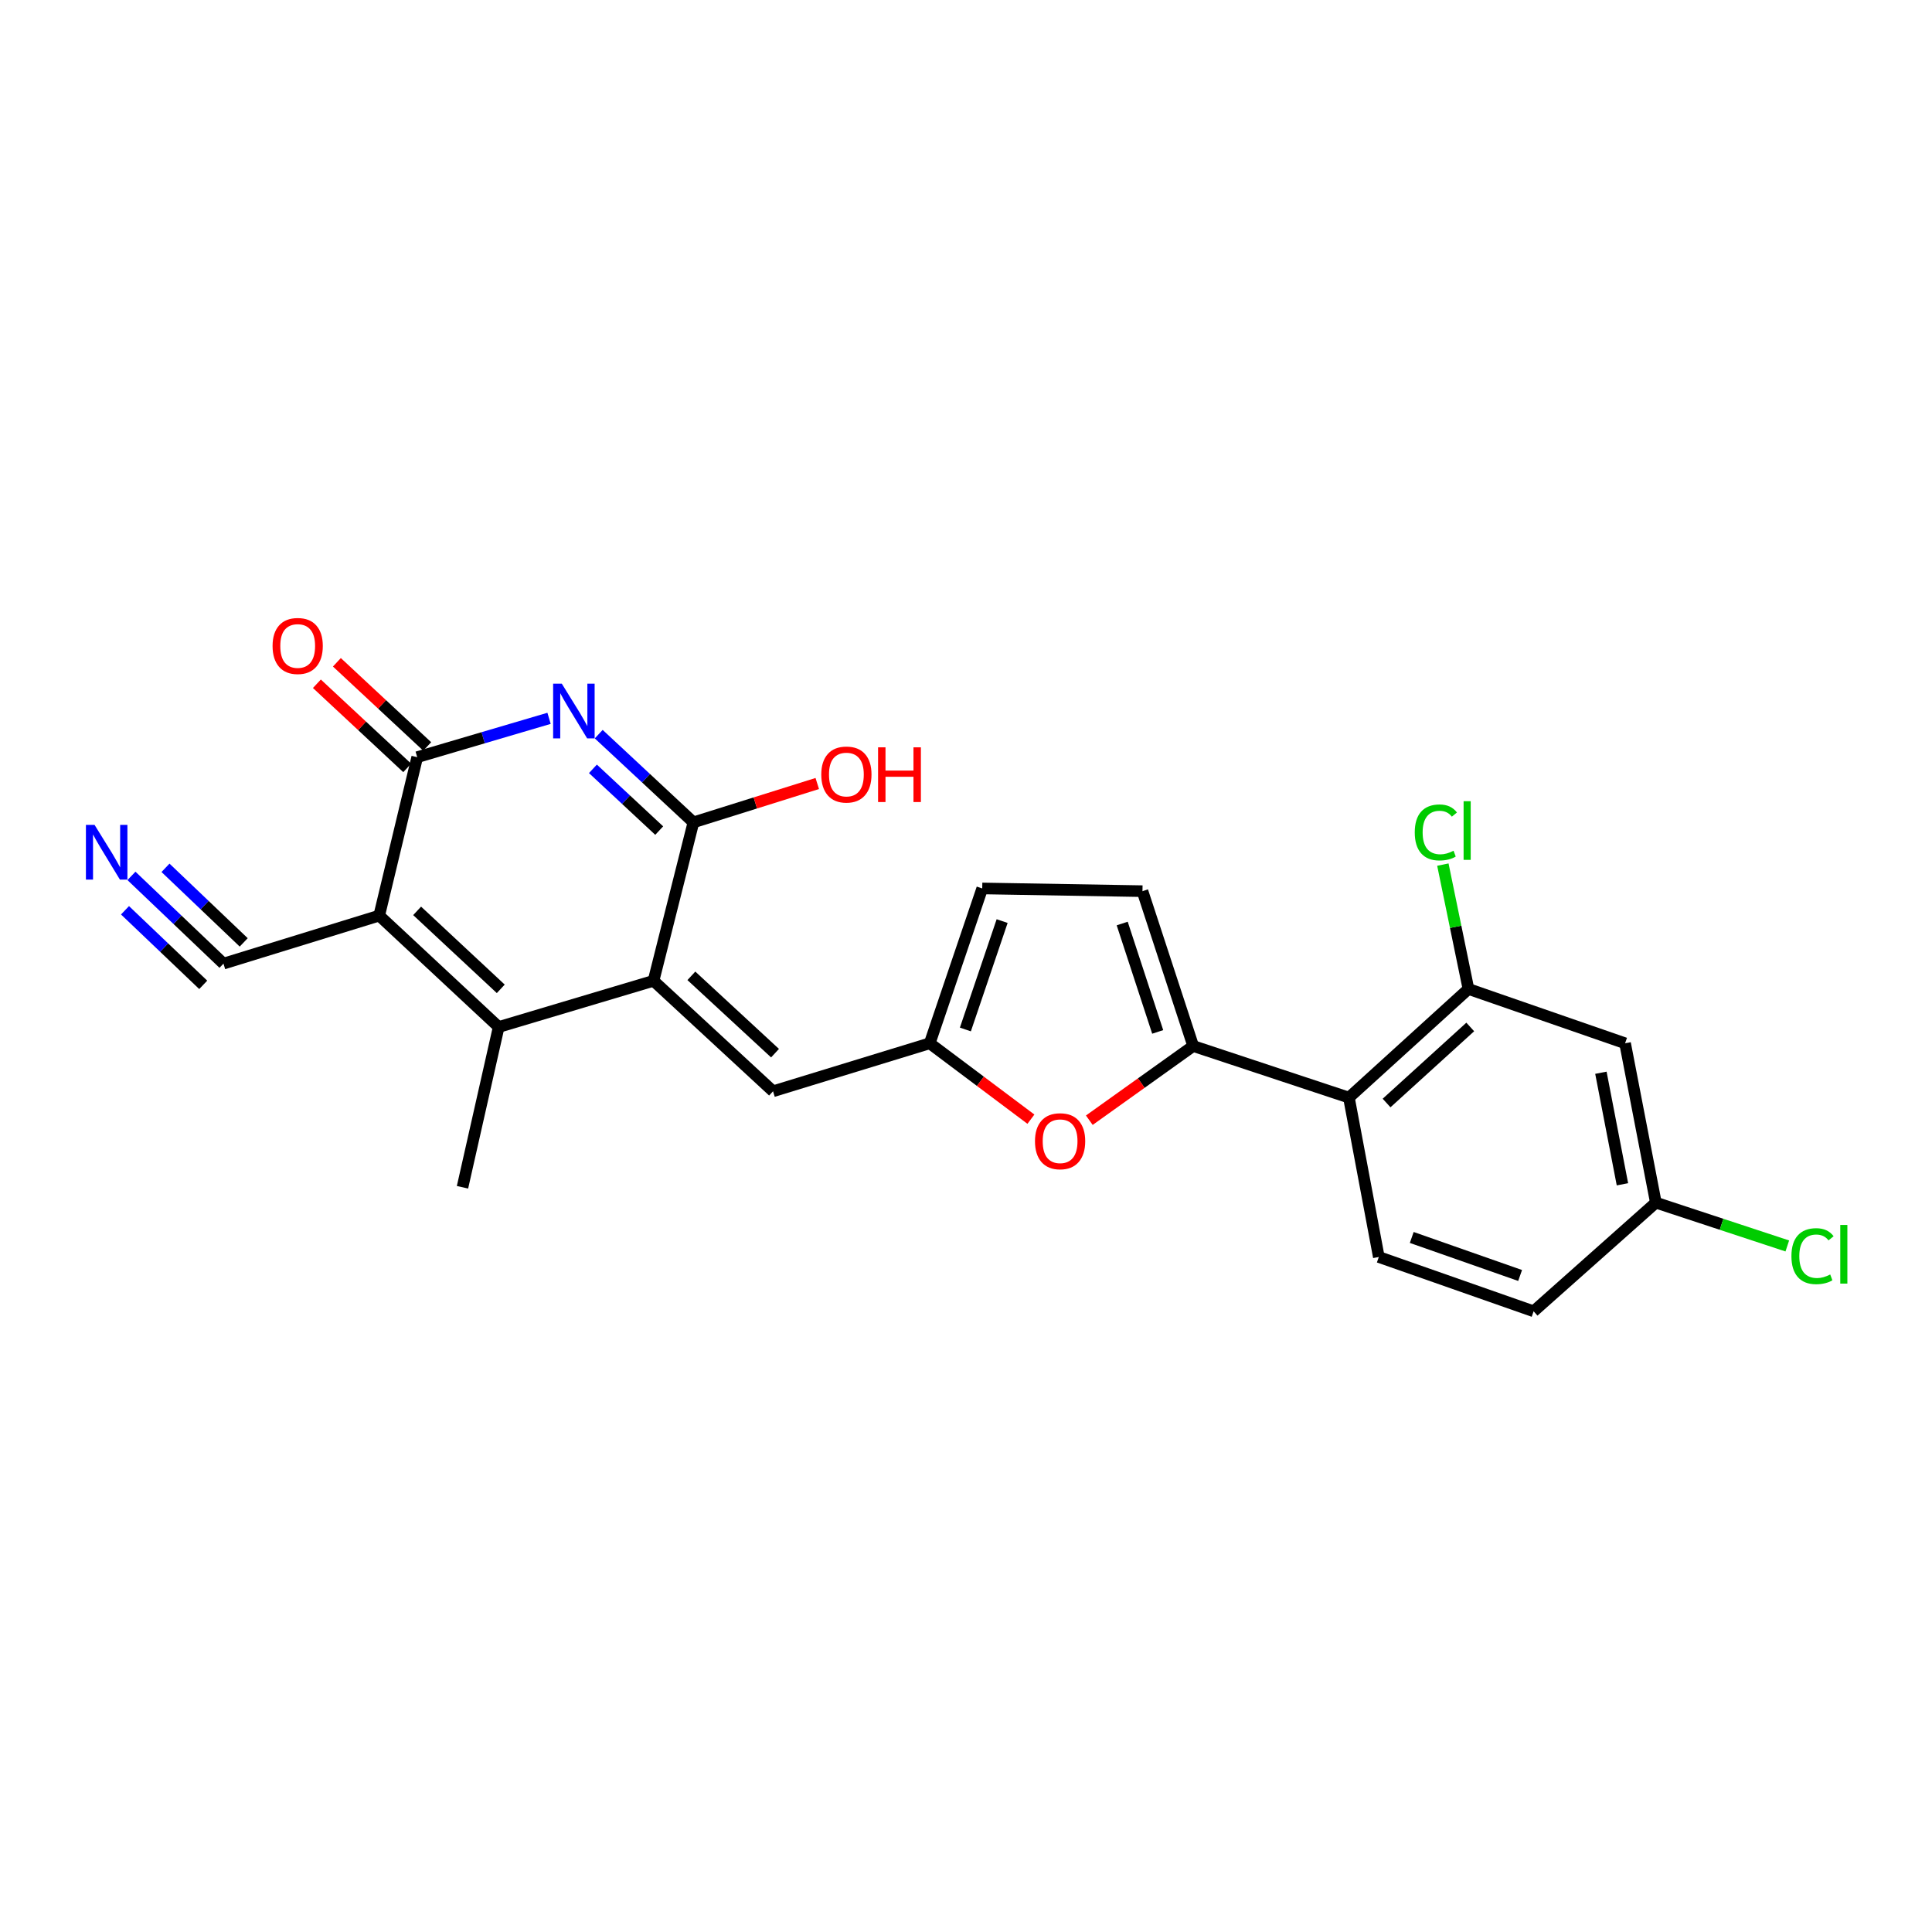 <?xml version='1.0' encoding='iso-8859-1'?>
<svg version='1.1' baseProfile='full'
              xmlns='http://www.w3.org/2000/svg'
                      xmlns:rdkit='http://www.rdkit.org/xml'
                      xmlns:xlink='http://www.w3.org/1999/xlink'
                  xml:space='preserve'
width='1000px' height='1000px' viewBox='0 0 1000 1000'>
<!-- END OF HEADER -->
<rect style='opacity:1.0;fill:#FFFFFF;stroke:none' width='1000' height='1000' x='0' y='0'> </rect>
<path class='bond-2' d='M 196.278,473.917 L 215.95,391.915' style='fill:none;fill-rule:evenodd;stroke:#000000;stroke-width:6px;stroke-linecap:butt;stroke-linejoin:miter;stroke-opacity:1' />
<path class='bond-3' d='M 196.278,473.917 L 258.119,531.574' style='fill:none;fill-rule:evenodd;stroke:#000000;stroke-width:6px;stroke-linecap:butt;stroke-linejoin:miter;stroke-opacity:1' />
<path class='bond-3' d='M 215.908,471.46 L 259.197,511.82' style='fill:none;fill-rule:evenodd;stroke:#000000;stroke-width:6px;stroke-linecap:butt;stroke-linejoin:miter;stroke-opacity:1' />
<path class='bond-10' d='M 196.278,473.917 L 115.668,498.768' style='fill:none;fill-rule:evenodd;stroke:#000000;stroke-width:6px;stroke-linecap:butt;stroke-linejoin:miter;stroke-opacity:1' />
<path class='bond-0' d='M 284.187,371.806 L 250.068,381.86' style='fill:none;fill-rule:evenodd;stroke:#0000FF;stroke-width:6px;stroke-linecap:butt;stroke-linejoin:miter;stroke-opacity:1' />
<path class='bond-0' d='M 250.068,381.86 L 215.95,391.915' style='fill:none;fill-rule:evenodd;stroke:#000000;stroke-width:6px;stroke-linecap:butt;stroke-linejoin:miter;stroke-opacity:1' />
<path class='bond-24' d='M 309.894,379.993 L 334.401,402.825' style='fill:none;fill-rule:evenodd;stroke:#0000FF;stroke-width:6px;stroke-linecap:butt;stroke-linejoin:miter;stroke-opacity:1' />
<path class='bond-24' d='M 334.401,402.825 L 358.907,425.658' style='fill:none;fill-rule:evenodd;stroke:#000000;stroke-width:6px;stroke-linecap:butt;stroke-linejoin:miter;stroke-opacity:1' />
<path class='bond-24' d='M 306.896,397.952 L 324.05,413.935' style='fill:none;fill-rule:evenodd;stroke:#0000FF;stroke-width:6px;stroke-linecap:butt;stroke-linejoin:miter;stroke-opacity:1' />
<path class='bond-24' d='M 324.05,413.935 L 341.204,429.917' style='fill:none;fill-rule:evenodd;stroke:#000000;stroke-width:6px;stroke-linecap:butt;stroke-linejoin:miter;stroke-opacity:1' />
<path class='bond-1' d='M 338.265,507.66 L 258.119,531.574' style='fill:none;fill-rule:evenodd;stroke:#000000;stroke-width:6px;stroke-linecap:butt;stroke-linejoin:miter;stroke-opacity:1' />
<path class='bond-4' d='M 338.265,507.66 L 358.907,425.658' style='fill:none;fill-rule:evenodd;stroke:#000000;stroke-width:6px;stroke-linecap:butt;stroke-linejoin:miter;stroke-opacity:1' />
<path class='bond-8' d='M 338.265,507.66 L 400.123,564.844' style='fill:none;fill-rule:evenodd;stroke:#000000;stroke-width:6px;stroke-linecap:butt;stroke-linejoin:miter;stroke-opacity:1' />
<path class='bond-8' d='M 357.851,505.088 L 401.151,545.117' style='fill:none;fill-rule:evenodd;stroke:#000000;stroke-width:6px;stroke-linecap:butt;stroke-linejoin:miter;stroke-opacity:1' />
<path class='bond-17' d='M 221.125,386.361 L 197.749,364.581' style='fill:none;fill-rule:evenodd;stroke:#000000;stroke-width:6px;stroke-linecap:butt;stroke-linejoin:miter;stroke-opacity:1' />
<path class='bond-17' d='M 197.749,364.581 L 174.373,342.802' style='fill:none;fill-rule:evenodd;stroke:#FF0000;stroke-width:6px;stroke-linecap:butt;stroke-linejoin:miter;stroke-opacity:1' />
<path class='bond-17' d='M 210.774,397.47 L 187.398,375.691' style='fill:none;fill-rule:evenodd;stroke:#000000;stroke-width:6px;stroke-linecap:butt;stroke-linejoin:miter;stroke-opacity:1' />
<path class='bond-17' d='M 187.398,375.691 L 164.022,353.912' style='fill:none;fill-rule:evenodd;stroke:#FF0000;stroke-width:6px;stroke-linecap:butt;stroke-linejoin:miter;stroke-opacity:1' />
<path class='bond-22' d='M 258.119,531.574 L 239.384,614.529' style='fill:none;fill-rule:evenodd;stroke:#000000;stroke-width:6px;stroke-linecap:butt;stroke-linejoin:miter;stroke-opacity:1' />
<path class='bond-18' d='M 358.907,425.658 L 390.962,415.601' style='fill:none;fill-rule:evenodd;stroke:#000000;stroke-width:6px;stroke-linecap:butt;stroke-linejoin:miter;stroke-opacity:1' />
<path class='bond-18' d='M 390.962,415.601 L 423.016,405.544' style='fill:none;fill-rule:evenodd;stroke:#FF0000;stroke-width:6px;stroke-linecap:butt;stroke-linejoin:miter;stroke-opacity:1' />
<path class='bond-5' d='M 617.591,541.41 L 590.707,560.614' style='fill:none;fill-rule:evenodd;stroke:#000000;stroke-width:6px;stroke-linecap:butt;stroke-linejoin:miter;stroke-opacity:1' />
<path class='bond-5' d='M 590.707,560.614 L 563.823,579.817' style='fill:none;fill-rule:evenodd;stroke:#FF0000;stroke-width:6px;stroke-linecap:butt;stroke-linejoin:miter;stroke-opacity:1' />
<path class='bond-6' d='M 617.591,541.41 L 698.193,568.117' style='fill:none;fill-rule:evenodd;stroke:#000000;stroke-width:6px;stroke-linecap:butt;stroke-linejoin:miter;stroke-opacity:1' />
<path class='bond-25' d='M 617.591,541.41 L 591.34,461.264' style='fill:none;fill-rule:evenodd;stroke:#000000;stroke-width:6px;stroke-linecap:butt;stroke-linejoin:miter;stroke-opacity:1' />
<path class='bond-25' d='M 599.224,534.115 L 580.848,478.012' style='fill:none;fill-rule:evenodd;stroke:#000000;stroke-width:6px;stroke-linecap:butt;stroke-linejoin:miter;stroke-opacity:1' />
<path class='bond-11' d='M 698.193,568.117 L 760.067,511.886' style='fill:none;fill-rule:evenodd;stroke:#000000;stroke-width:6px;stroke-linecap:butt;stroke-linejoin:miter;stroke-opacity:1' />
<path class='bond-11' d='M 717.686,570.919 L 760.998,531.557' style='fill:none;fill-rule:evenodd;stroke:#000000;stroke-width:6px;stroke-linecap:butt;stroke-linejoin:miter;stroke-opacity:1' />
<path class='bond-16' d='M 698.193,568.117 L 713.672,650.617' style='fill:none;fill-rule:evenodd;stroke:#000000;stroke-width:6px;stroke-linecap:butt;stroke-linejoin:miter;stroke-opacity:1' />
<path class='bond-7' d='M 533.598,579.283 L 507.41,559.642' style='fill:none;fill-rule:evenodd;stroke:#FF0000;stroke-width:6px;stroke-linecap:butt;stroke-linejoin:miter;stroke-opacity:1' />
<path class='bond-7' d='M 507.41,559.642 L 481.222,540.001' style='fill:none;fill-rule:evenodd;stroke:#000000;stroke-width:6px;stroke-linecap:butt;stroke-linejoin:miter;stroke-opacity:1' />
<path class='bond-9' d='M 400.123,564.844 L 481.222,540.001' style='fill:none;fill-rule:evenodd;stroke:#000000;stroke-width:6px;stroke-linecap:butt;stroke-linejoin:miter;stroke-opacity:1' />
<path class='bond-14' d='M 481.222,540.001 L 508.401,459.855' style='fill:none;fill-rule:evenodd;stroke:#000000;stroke-width:6px;stroke-linecap:butt;stroke-linejoin:miter;stroke-opacity:1' />
<path class='bond-14' d='M 499.679,532.856 L 518.704,476.754' style='fill:none;fill-rule:evenodd;stroke:#000000;stroke-width:6px;stroke-linecap:butt;stroke-linejoin:miter;stroke-opacity:1' />
<path class='bond-13' d='M 115.668,498.768 L 91.853,476.064' style='fill:none;fill-rule:evenodd;stroke:#000000;stroke-width:6px;stroke-linecap:butt;stroke-linejoin:miter;stroke-opacity:1' />
<path class='bond-13' d='M 91.853,476.064 L 68.039,453.359' style='fill:none;fill-rule:evenodd;stroke:#0000FF;stroke-width:6px;stroke-linecap:butt;stroke-linejoin:miter;stroke-opacity:1' />
<path class='bond-13' d='M 126.145,487.779 L 105.903,468.48' style='fill:none;fill-rule:evenodd;stroke:#000000;stroke-width:6px;stroke-linecap:butt;stroke-linejoin:miter;stroke-opacity:1' />
<path class='bond-13' d='M 105.903,468.48 L 85.661,449.181' style='fill:none;fill-rule:evenodd;stroke:#0000FF;stroke-width:6px;stroke-linecap:butt;stroke-linejoin:miter;stroke-opacity:1' />
<path class='bond-13' d='M 105.19,509.758 L 84.948,490.459' style='fill:none;fill-rule:evenodd;stroke:#000000;stroke-width:6px;stroke-linecap:butt;stroke-linejoin:miter;stroke-opacity:1' />
<path class='bond-13' d='M 84.948,490.459 L 64.705,471.16' style='fill:none;fill-rule:evenodd;stroke:#0000FF;stroke-width:6px;stroke-linecap:butt;stroke-linejoin:miter;stroke-opacity:1' />
<path class='bond-15' d='M 760.067,511.886 L 841.141,540.001' style='fill:none;fill-rule:evenodd;stroke:#000000;stroke-width:6px;stroke-linecap:butt;stroke-linejoin:miter;stroke-opacity:1' />
<path class='bond-20' d='M 760.067,511.886 L 753.446,479.701' style='fill:none;fill-rule:evenodd;stroke:#000000;stroke-width:6px;stroke-linecap:butt;stroke-linejoin:miter;stroke-opacity:1' />
<path class='bond-20' d='M 753.446,479.701 L 746.824,447.517' style='fill:none;fill-rule:evenodd;stroke:#00CC00;stroke-width:6px;stroke-linecap:butt;stroke-linejoin:miter;stroke-opacity:1' />
<path class='bond-12' d='M 591.34,461.264 L 508.401,459.855' style='fill:none;fill-rule:evenodd;stroke:#000000;stroke-width:6px;stroke-linecap:butt;stroke-linejoin:miter;stroke-opacity:1' />
<path class='bond-26' d='M 841.141,540.001 L 857.068,622.484' style='fill:none;fill-rule:evenodd;stroke:#000000;stroke-width:6px;stroke-linecap:butt;stroke-linejoin:miter;stroke-opacity:1' />
<path class='bond-26' d='M 828.622,555.252 L 839.77,612.99' style='fill:none;fill-rule:evenodd;stroke:#000000;stroke-width:6px;stroke-linecap:butt;stroke-linejoin:miter;stroke-opacity:1' />
<path class='bond-21' d='M 713.672,650.617 L 793.801,678.732' style='fill:none;fill-rule:evenodd;stroke:#000000;stroke-width:6px;stroke-linecap:butt;stroke-linejoin:miter;stroke-opacity:1' />
<path class='bond-21' d='M 730.719,640.506 L 786.809,660.187' style='fill:none;fill-rule:evenodd;stroke:#000000;stroke-width:6px;stroke-linecap:butt;stroke-linejoin:miter;stroke-opacity:1' />
<path class='bond-19' d='M 857.068,622.484 L 793.801,678.732' style='fill:none;fill-rule:evenodd;stroke:#000000;stroke-width:6px;stroke-linecap:butt;stroke-linejoin:miter;stroke-opacity:1' />
<path class='bond-23' d='M 857.068,622.484 L 891.086,633.695' style='fill:none;fill-rule:evenodd;stroke:#000000;stroke-width:6px;stroke-linecap:butt;stroke-linejoin:miter;stroke-opacity:1' />
<path class='bond-23' d='M 891.086,633.695 L 925.104,644.906' style='fill:none;fill-rule:evenodd;stroke:#00CC00;stroke-width:6px;stroke-linecap:butt;stroke-linejoin:miter;stroke-opacity:1' />
<path  class='atom-1' d='M 290.78 353.858
L 300.06 368.858
Q 300.98 370.338, 302.46 373.018
Q 303.94 375.698, 304.02 375.858
L 304.02 353.858
L 307.78 353.858
L 307.78 382.178
L 303.9 382.178
L 293.94 365.778
Q 292.78 363.858, 291.54 361.658
Q 290.34 359.458, 289.98 358.778
L 289.98 382.178
L 286.3 382.178
L 286.3 353.858
L 290.78 353.858
' fill='#0000FF'/>
<path  class='atom-8' d='M 535.706 590.695
Q 535.706 583.895, 539.066 580.095
Q 542.426 576.295, 548.706 576.295
Q 554.986 576.295, 558.346 580.095
Q 561.706 583.895, 561.706 590.695
Q 561.706 597.575, 558.306 601.495
Q 554.906 605.375, 548.706 605.375
Q 542.466 605.375, 539.066 601.495
Q 535.706 597.615, 535.706 590.695
M 548.706 602.175
Q 553.026 602.175, 555.346 599.295
Q 557.706 596.375, 557.706 590.695
Q 557.706 585.135, 555.346 582.335
Q 553.026 579.495, 548.706 579.495
Q 544.386 579.495, 542.026 582.295
Q 539.706 585.095, 539.706 590.695
Q 539.706 596.415, 542.026 599.295
Q 544.386 602.175, 548.706 602.175
' fill='#FF0000'/>
<path  class='atom-14' d='M 48.95 426.968
L 58.23 441.968
Q 59.15 443.448, 60.63 446.128
Q 62.11 448.808, 62.19 448.968
L 62.19 426.968
L 65.95 426.968
L 65.95 455.288
L 62.07 455.288
L 52.11 438.888
Q 50.95 436.968, 49.71 434.768
Q 48.51 432.568, 48.15 431.888
L 48.15 455.288
L 44.47 455.288
L 44.47 426.968
L 48.95 426.968
' fill='#0000FF'/>
<path  class='atom-18' d='M 141.083 334.355
Q 141.083 327.555, 144.443 323.755
Q 147.803 319.955, 154.083 319.955
Q 160.363 319.955, 163.723 323.755
Q 167.083 327.555, 167.083 334.355
Q 167.083 341.235, 163.683 345.155
Q 160.283 349.035, 154.083 349.035
Q 147.843 349.035, 144.443 345.155
Q 141.083 341.275, 141.083 334.355
M 154.083 345.835
Q 158.403 345.835, 160.723 342.955
Q 163.083 340.035, 163.083 334.355
Q 163.083 328.795, 160.723 325.995
Q 158.403 323.155, 154.083 323.155
Q 149.763 323.155, 147.403 325.955
Q 145.083 328.755, 145.083 334.355
Q 145.083 340.075, 147.403 342.955
Q 149.763 345.835, 154.083 345.835
' fill='#FF0000'/>
<path  class='atom-19' d='M 425.091 400.895
Q 425.091 394.095, 428.451 390.295
Q 431.811 386.495, 438.091 386.495
Q 444.371 386.495, 447.731 390.295
Q 451.091 394.095, 451.091 400.895
Q 451.091 407.775, 447.691 411.695
Q 444.291 415.575, 438.091 415.575
Q 431.851 415.575, 428.451 411.695
Q 425.091 407.815, 425.091 400.895
M 438.091 412.375
Q 442.411 412.375, 444.731 409.495
Q 447.091 406.575, 447.091 400.895
Q 447.091 395.335, 444.731 392.535
Q 442.411 389.695, 438.091 389.695
Q 433.771 389.695, 431.411 392.495
Q 429.091 395.295, 429.091 400.895
Q 429.091 406.615, 431.411 409.495
Q 433.771 412.375, 438.091 412.375
' fill='#FF0000'/>
<path  class='atom-19' d='M 454.491 386.815
L 458.331 386.815
L 458.331 398.855
L 472.811 398.855
L 472.811 386.815
L 476.651 386.815
L 476.651 415.135
L 472.811 415.135
L 472.811 402.055
L 458.331 402.055
L 458.331 415.135
L 454.491 415.135
L 454.491 386.815
' fill='#FF0000'/>
<path  class='atom-21' d='M 732.276 430.864
Q 732.276 423.824, 735.556 420.144
Q 738.876 416.424, 745.156 416.424
Q 750.996 416.424, 754.116 420.544
L 751.476 422.704
Q 749.196 419.704, 745.156 419.704
Q 740.876 419.704, 738.596 422.584
Q 736.356 425.424, 736.356 430.864
Q 736.356 436.464, 738.676 439.344
Q 741.036 442.224, 745.596 442.224
Q 748.716 442.224, 752.356 440.344
L 753.476 443.344
Q 751.996 444.304, 749.756 444.864
Q 747.516 445.424, 745.036 445.424
Q 738.876 445.424, 735.556 441.664
Q 732.276 437.904, 732.276 430.864
' fill='#00CC00'/>
<path  class='atom-21' d='M 757.556 414.704
L 761.236 414.704
L 761.236 445.064
L 757.556 445.064
L 757.556 414.704
' fill='#00CC00'/>
<path  class='atom-24' d='M 927.239 650.188
Q 927.239 643.148, 930.519 639.468
Q 933.839 635.748, 940.119 635.748
Q 945.959 635.748, 949.079 639.868
L 946.439 642.028
Q 944.159 639.028, 940.119 639.028
Q 935.839 639.028, 933.559 641.908
Q 931.319 644.748, 931.319 650.188
Q 931.319 655.788, 933.639 658.668
Q 935.999 661.548, 940.559 661.548
Q 943.679 661.548, 947.319 659.668
L 948.439 662.668
Q 946.959 663.628, 944.719 664.188
Q 942.479 664.748, 939.999 664.748
Q 933.839 664.748, 930.519 660.988
Q 927.239 657.228, 927.239 650.188
' fill='#00CC00'/>
<path  class='atom-24' d='M 952.519 634.028
L 956.199 634.028
L 956.199 664.388
L 952.519 664.388
L 952.519 634.028
' fill='#00CC00'/>
</svg>
